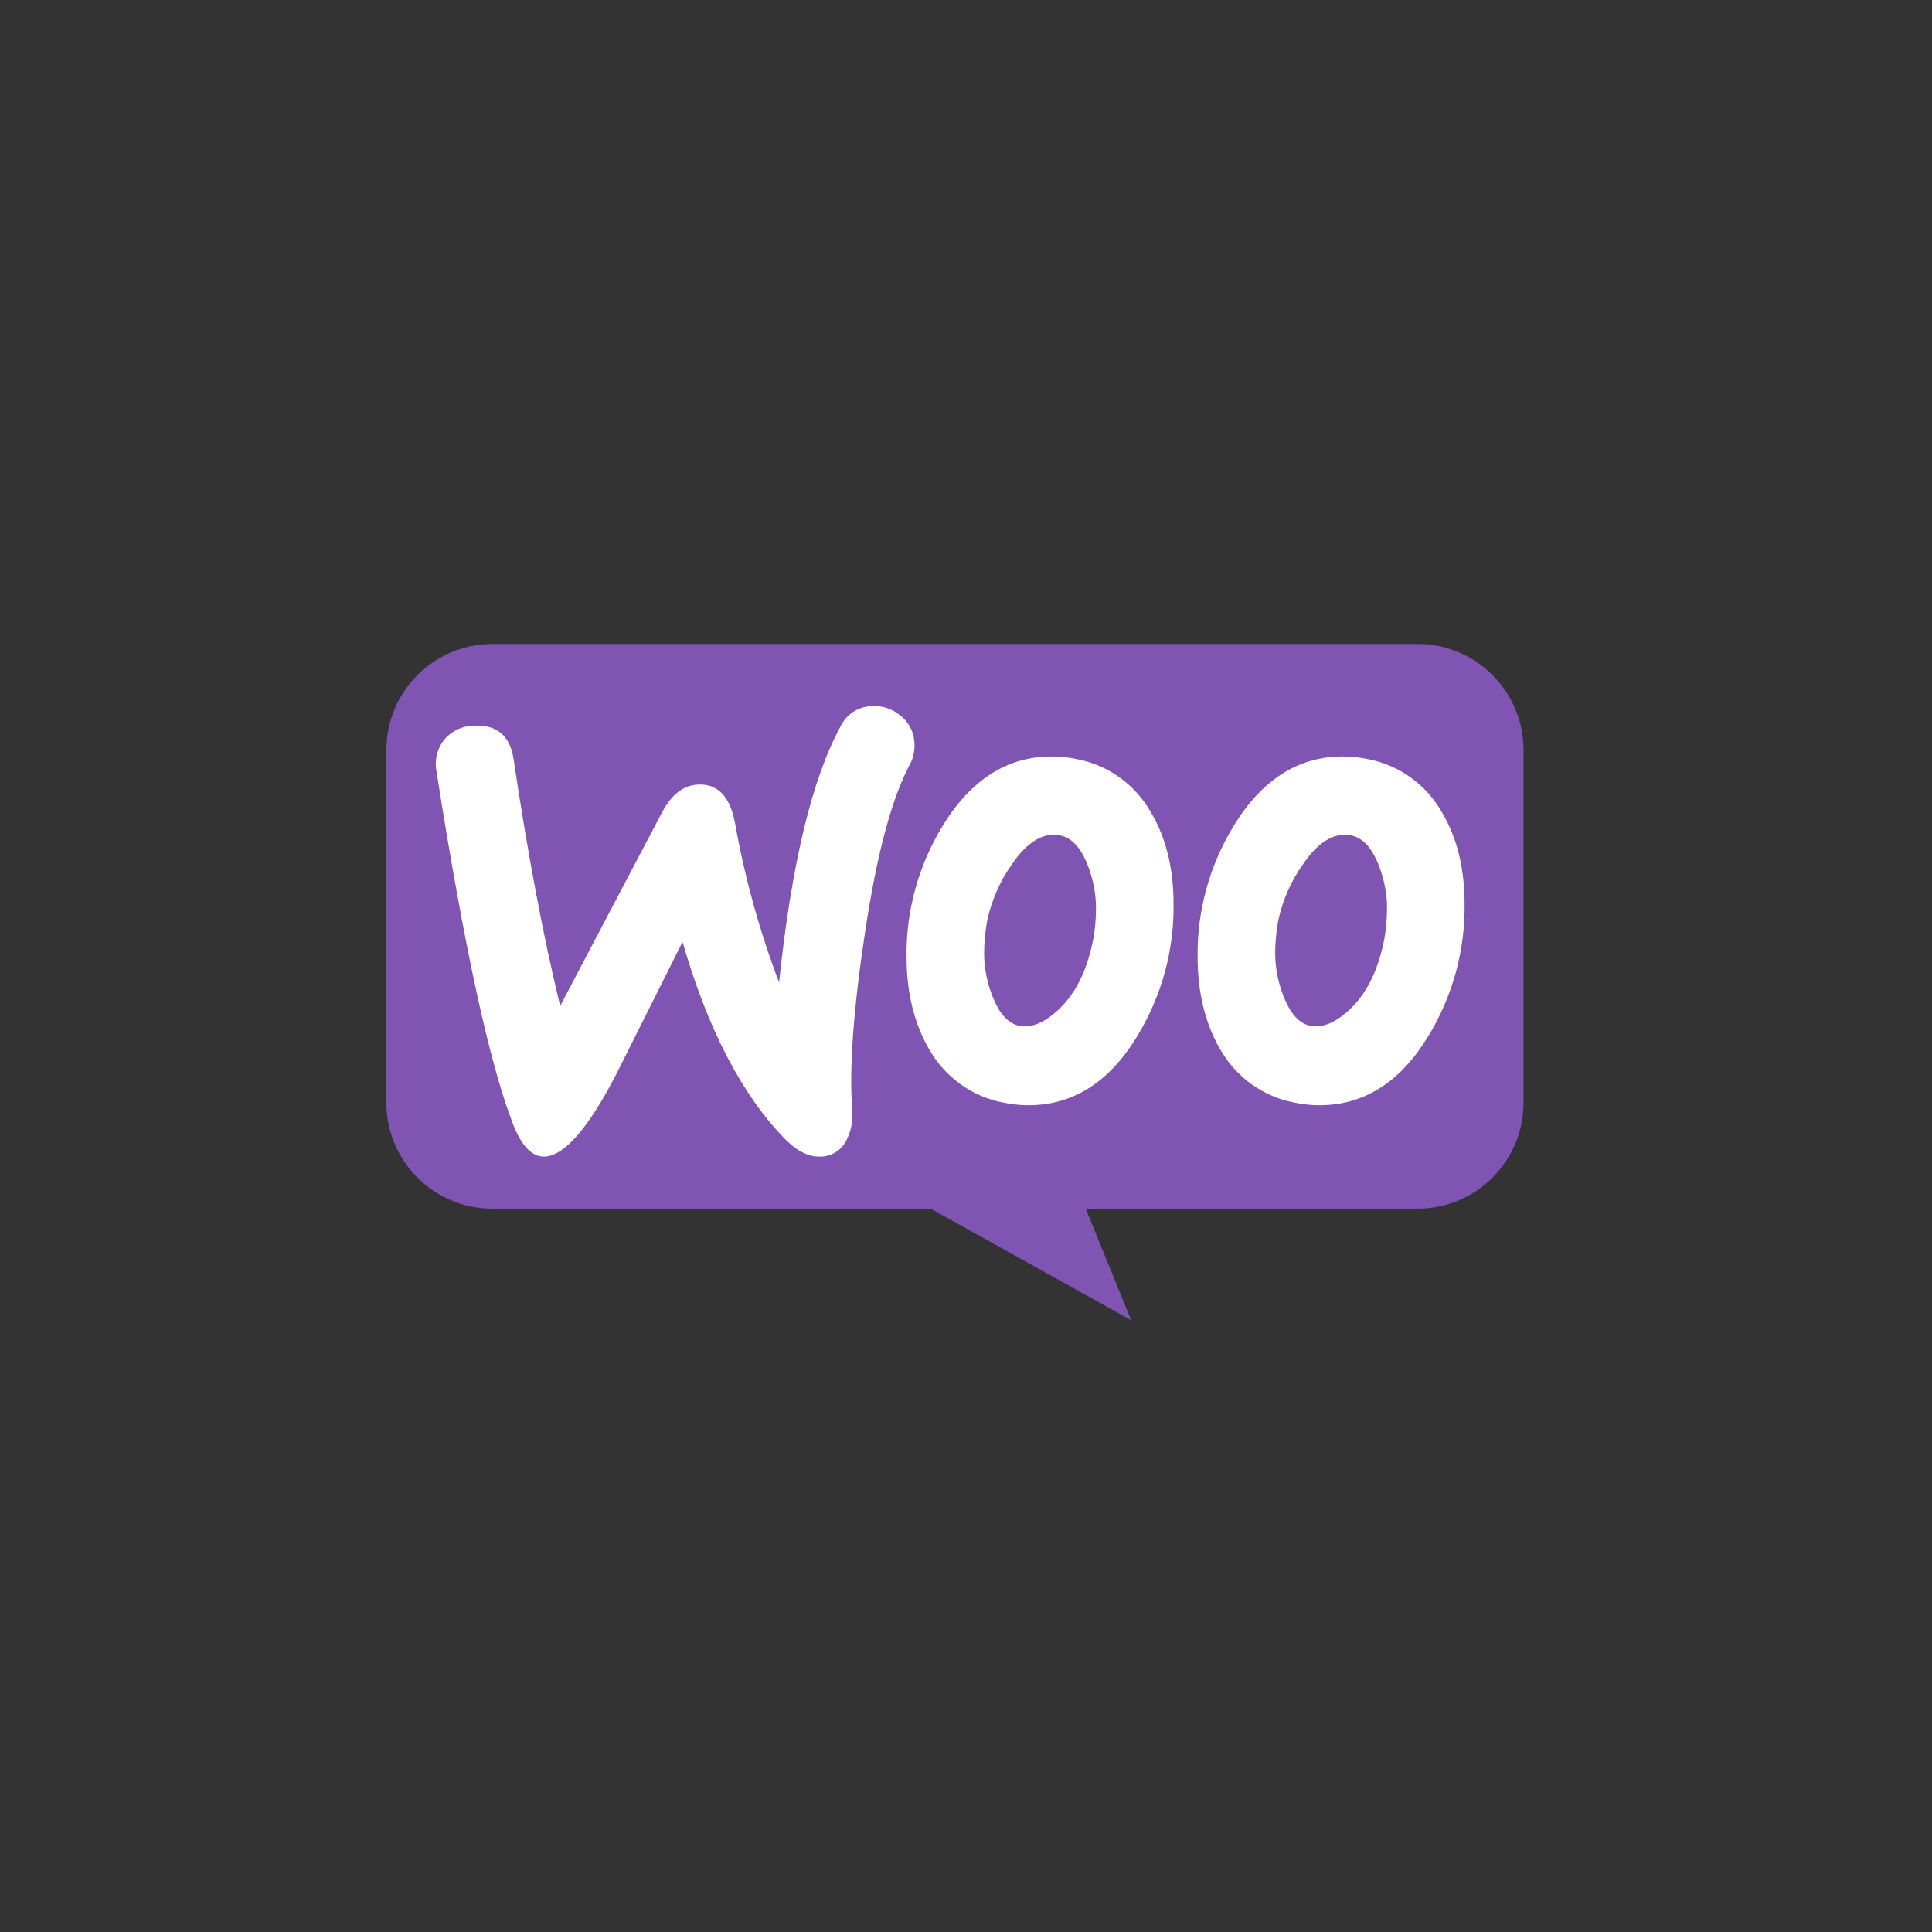 <svg width="60" height="60" viewBox="0 0 60 60" fill="none" xmlns="http://www.w3.org/2000/svg">
<rect x="0" y="0" width="60" height="60" fill="#333333" stroke="none"/>
<path fill-rule="evenodd" clip-rule="evenodd" d="M15.296 20H44.028C45.839 20 47.314 21.475 47.314 23.287V34.249C47.314 36.06 45.839 37.536 44.028 37.536H33.719L35.129 41L28.901 37.536H15.287C13.475 37.536 12 36.06 12 34.249V23.287C12 21.475 13.475 20 15.296 20Z" fill="#7F54B3"/>
<path d="M13.783 22.986C14.008 22.715 14.334 22.547 14.689 22.538C15.418 22.491 15.838 22.837 15.95 23.574C16.398 26.581 16.884 29.139 17.397 31.24L20.562 25.227C20.852 24.685 21.207 24.396 21.646 24.368C22.281 24.321 22.673 24.723 22.831 25.582C23.13 27.262 23.588 28.915 24.195 30.512C24.578 26.852 25.212 24.2 26.1 22.566C26.277 22.192 26.641 21.95 27.052 21.931C27.379 21.903 27.706 22.006 27.958 22.22C28.219 22.416 28.378 22.724 28.397 23.051C28.415 23.294 28.369 23.537 28.256 23.742C27.696 24.788 27.229 26.525 26.865 28.953C26.51 31.296 26.37 33.136 26.464 34.452C26.501 34.779 26.436 35.106 26.296 35.395C26.156 35.694 25.857 35.9 25.53 35.918C25.147 35.946 24.774 35.769 24.391 35.386C23.046 34.014 21.982 31.969 21.197 29.251C20.273 31.1 19.573 32.492 19.115 33.407C18.265 35.041 17.537 35.872 16.939 35.918C16.547 35.946 16.211 35.62 15.94 34.929C15.203 33.042 14.409 29.391 13.559 23.976C13.485 23.621 13.569 23.266 13.783 22.986Z" fill="white"/>
<path d="M35.755 25.248C35.269 24.379 34.429 23.763 33.448 23.576C33.187 23.52 32.925 23.492 32.664 23.492C31.282 23.492 30.152 24.211 29.274 25.649C28.527 26.872 28.135 28.282 28.154 29.711C28.154 30.822 28.387 31.774 28.845 32.568C29.331 33.437 30.171 34.053 31.151 34.24C31.413 34.296 31.674 34.324 31.936 34.324C33.327 34.324 34.457 33.605 35.325 32.167C36.072 30.934 36.464 29.524 36.446 28.077C36.446 26.966 36.212 26.023 35.755 25.248ZM33.934 29.253C33.738 30.197 33.374 30.906 32.832 31.392C32.412 31.774 32.02 31.924 31.665 31.859C31.31 31.793 31.03 31.476 30.815 30.925C30.656 30.505 30.563 30.066 30.563 29.608C30.563 29.253 30.6 28.899 30.666 28.553C30.806 27.937 31.058 27.358 31.431 26.835C31.908 26.135 32.412 25.836 32.935 25.948C33.29 26.023 33.57 26.331 33.785 26.882C33.943 27.302 34.037 27.741 34.037 28.189C34.037 28.544 34.008 28.899 33.934 29.253Z" fill="white"/>
<path d="M44.793 25.248C44.308 24.379 43.467 23.763 42.487 23.576C42.225 23.52 41.964 23.492 41.702 23.492C40.321 23.492 39.191 24.211 38.313 25.649C37.566 26.872 37.174 28.282 37.193 29.711C37.193 30.822 37.426 31.774 37.883 32.568C38.369 33.437 39.21 34.053 40.19 34.24C40.451 34.296 40.713 34.324 40.974 34.324C42.366 34.324 43.495 33.605 44.364 32.167C45.111 30.934 45.503 29.524 45.484 28.077C45.484 26.966 45.251 26.023 44.793 25.248ZM42.973 29.253C42.776 30.197 42.412 30.906 41.87 31.392C41.45 31.774 41.058 31.924 40.703 31.859C40.349 31.793 40.069 31.476 39.854 30.925C39.695 30.505 39.602 30.066 39.602 29.608C39.602 29.253 39.639 28.899 39.704 28.553C39.844 27.937 40.096 27.358 40.47 26.835C40.946 26.135 41.45 25.836 41.973 25.948C42.328 26.023 42.608 26.331 42.823 26.882C42.982 27.302 43.075 27.741 43.075 28.189C43.075 28.544 43.047 28.899 42.973 29.253Z" fill="white"/>
</svg>

